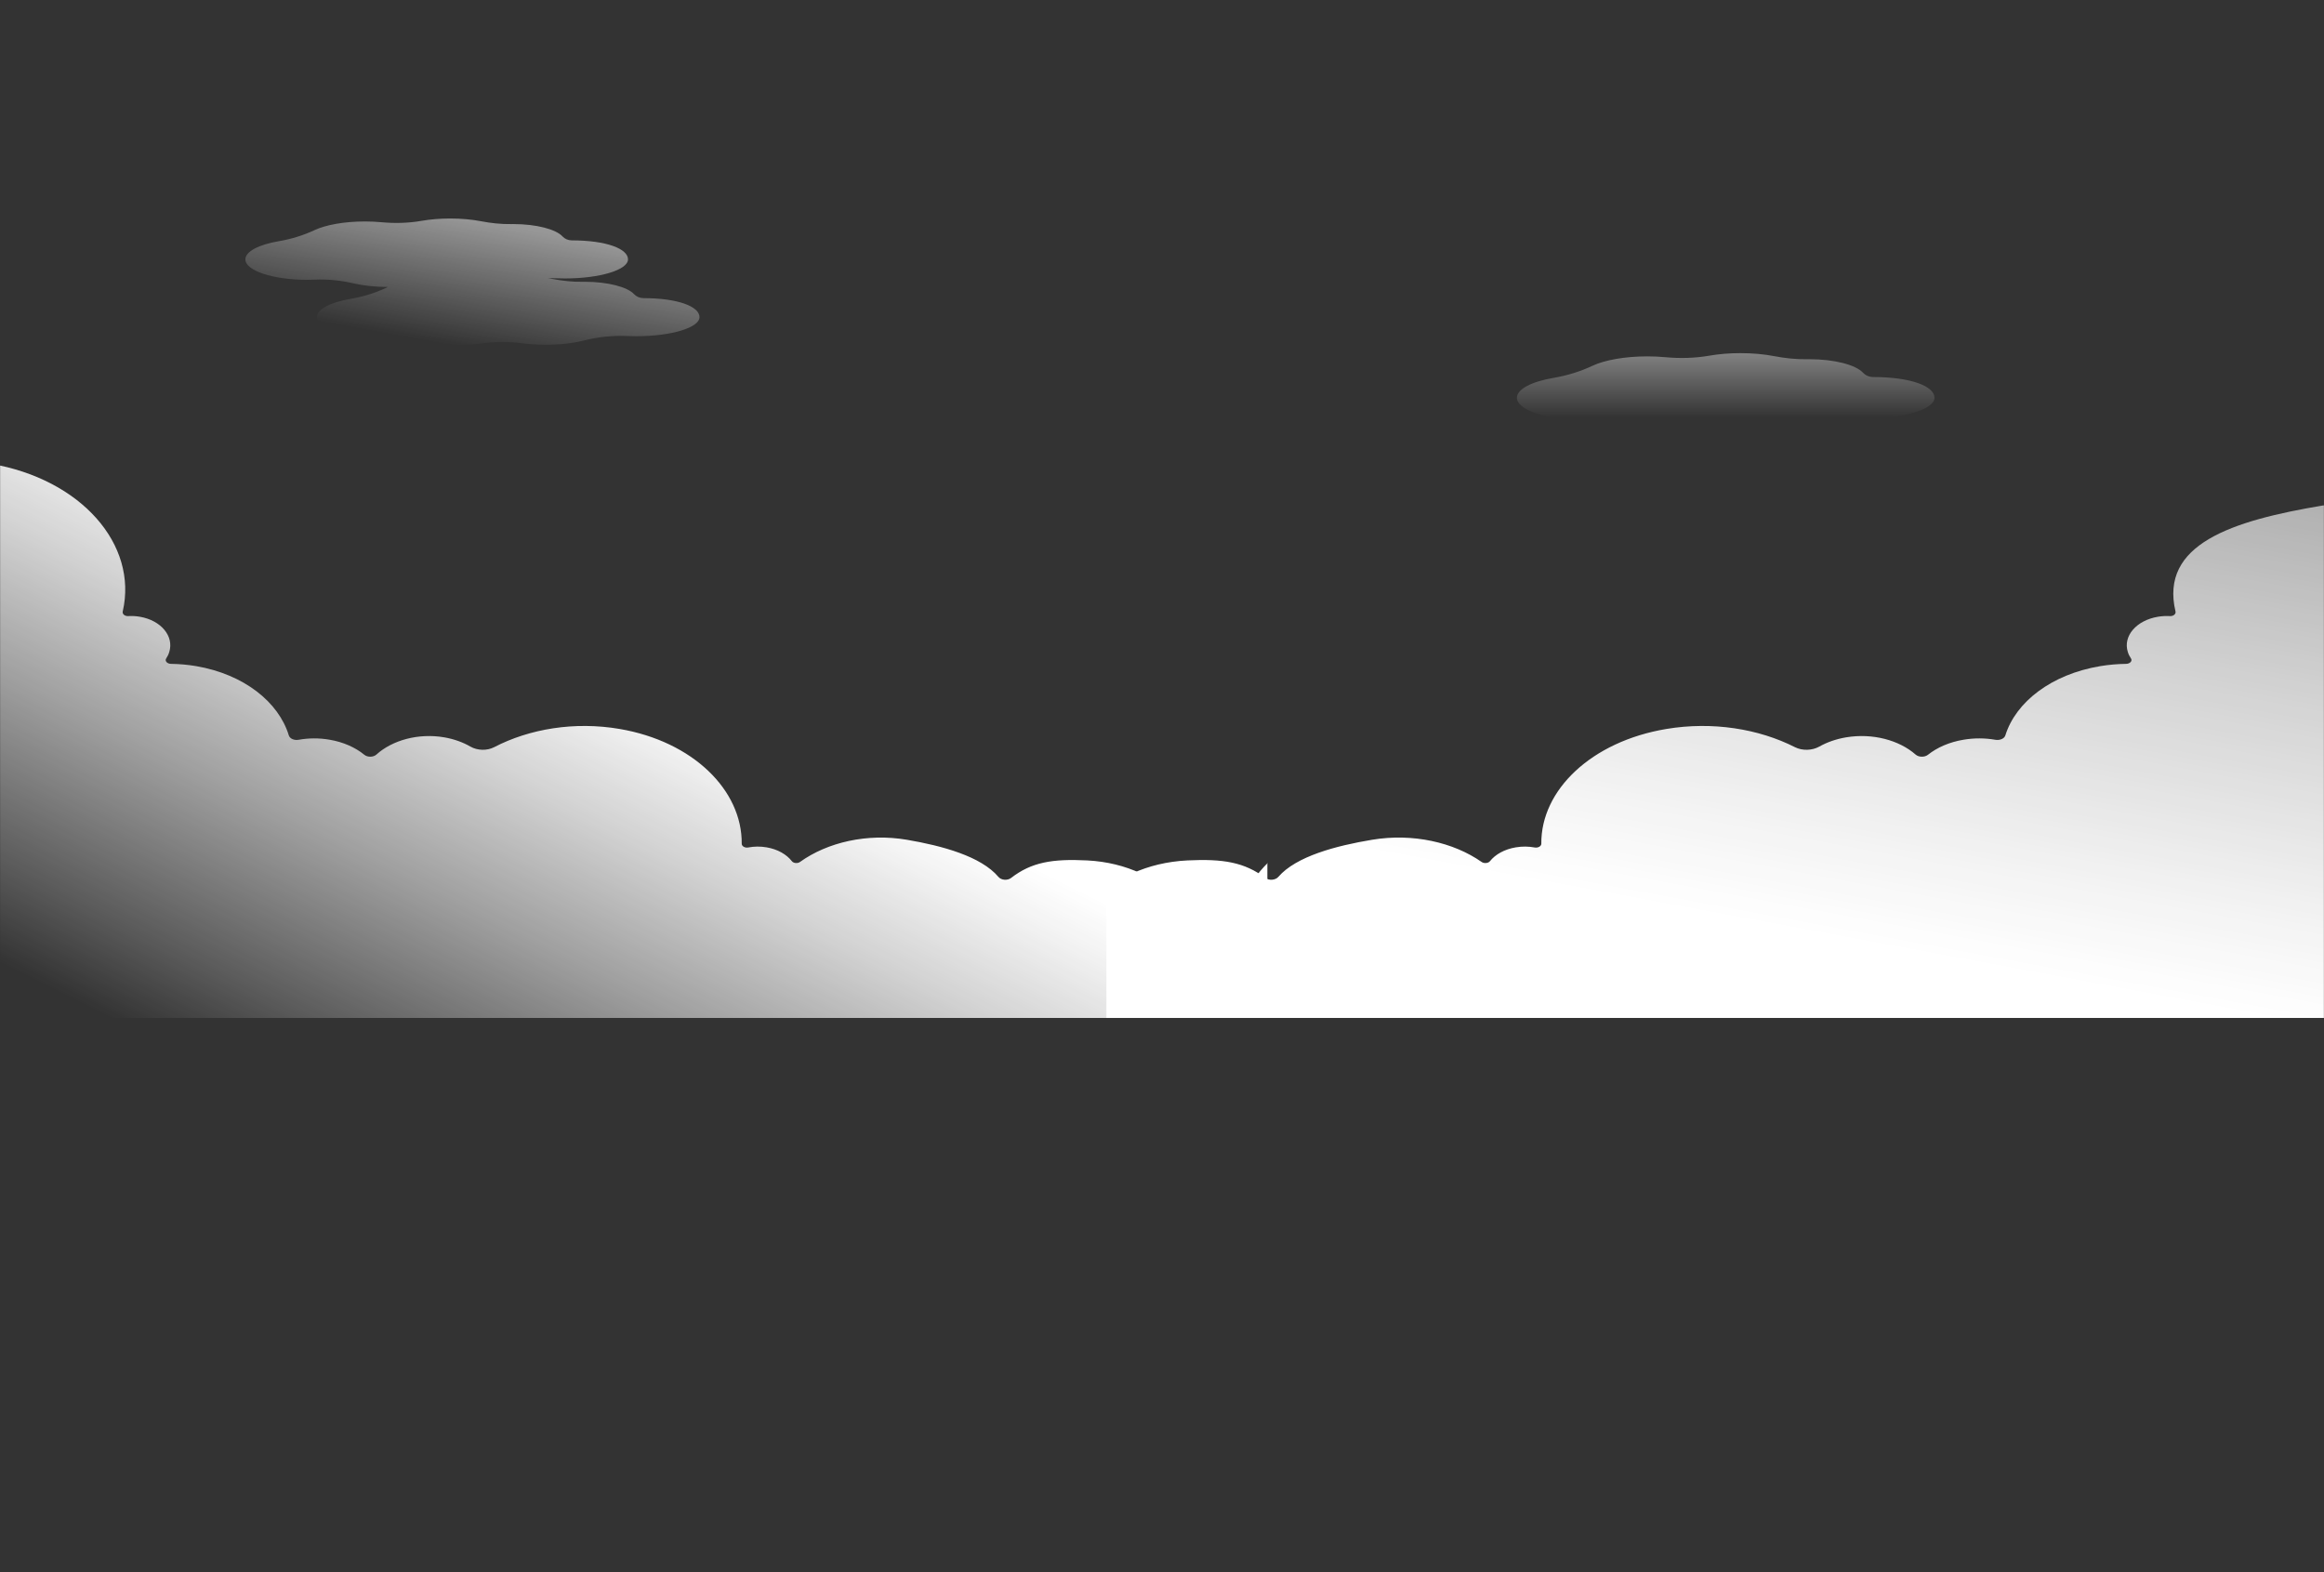 <svg width="1920" height="1299" viewBox="0 0 1920 1299" fill="none" xmlns="http://www.w3.org/2000/svg">
<rect x="0" y="0" width="1920" height="1299" fill="#333333" stroke="none"/>
<g clip-path="url(#clip0_44_28465)">
<mask id="mask0_44_28465" style="mask-type:luminance" maskUnits="userSpaceOnUse" x="0" y="317" width="1047" height="533">
<path d="M1047 317.51H0V849.51H1047V317.51Z" fill="white"/>
</mask>
<g mask="url(#mask0_44_28465)">
<path d="M1745.37 576.976L1668.58 958.614L881.704 860.594L706.781 841.418H-74L-12.329 382.408C-10.729 382.621 -9.193 382.857 -7.657 383.125C66.849 395.811 114.172 449.724 101.392 505.195C100.922 507.258 103.088 509.141 105.904 508.975C109.062 508.794 112.305 508.959 115.527 509.511C133.044 512.503 143.904 525.56 139.839 538.632C139.285 540.522 138.421 542.294 137.311 543.956C135.924 546.019 138.1 548.397 141.216 548.437C148.107 548.531 155.084 549.13 162.093 550.319C201.49 557.052 230.219 579.96 238.604 607.547C239.425 610.256 243.106 611.807 246.754 611.153C254.894 609.696 263.546 609.602 272.23 611.098C283.762 613.051 293.576 617.508 300.969 623.525C303.689 625.738 308.437 625.667 310.997 623.352C324.14 611.516 345.583 605.475 367.036 609.145C375.155 610.555 382.462 613.224 388.66 616.8C394.368 620.091 402.337 620.343 408.257 617.264C437.413 602.113 474.687 595.852 511.951 602.223C572.396 612.563 613.179 652.686 612.785 697.038C612.763 699.109 615.452 700.645 618.161 700.133C623.015 699.212 628.221 699.117 633.427 700.038C642.559 701.613 649.835 705.866 654.187 711.441C655.574 713.221 658.913 713.536 660.908 712.111C683.588 695.857 716.435 688.155 749.303 693.77C778.139 698.684 810.495 707.378 824.897 724.475C827.18 727.184 832.322 727.617 835.309 725.309C852.132 712.316 869.361 709.386 898.176 710.827C930.681 712.465 958.247 726.002 973.769 745.367C975.807 747.918 980.426 748.722 983.541 746.847C989.664 743.17 997.58 741.122 1006.06 741.548C1010.56 741.744 1014.77 742.634 1018.53 744.06C1022.13 745.422 1026.48 743.957 1027.71 741.114C1045.59 699.857 1099.42 671.326 1160.05 674.319C1199.85 676.311 1234.19 691.494 1255.93 713.804C1258.51 716.45 1263.3 717.419 1267.26 715.985C1275.72 712.93 1285.31 711.394 1295.32 711.867C1316.34 712.914 1333.84 722.514 1342.16 735.783C1344.32 739.24 1350.13 740.626 1354.66 738.807C1363.61 735.224 1373.93 733.405 1384.84 733.964C1396.19 734.531 1406.51 737.571 1414.95 742.437C1432.53 715.324 1470.87 697.511 1513.52 699.613C1523.42 700.125 1532.78 701.684 1541.66 704.094C1539.77 700.747 1538.86 697.07 1539.26 693.234C1540.53 679.918 1555.96 669.798 1573.85 670.712C1575.61 670.799 1577.33 670.988 1579.01 671.279C1583.97 672.145 1588.86 669.901 1589.66 666.184C1601.29 612.374 1666.31 572.92 1740.64 576.669C1742.22 576.716 1743.74 576.842 1745.37 576.96V576.976Z" fill="url(#paint0_linear_44_28465)"/>
</g>
<mask id="mask1_44_28465" style="mask-type:luminance" maskUnits="userSpaceOnUse" x="914" y="317" width="1006" height="533">
<path d="M914 849.51L1920 849.51V317.51L914 317.51L914 849.51Z" fill="white"/>
</mask>
<g mask="url(#mask1_44_28465)">
<path d="M113 576.976L191.673 958.614L997.857 860.594L1177.07 841.418L1992.27 860.594L1930.3 423.01C1928.66 423.222 1921.16 417.242 1919.59 417.51C1843.26 430.196 1784.22 449.724 1797.32 505.195C1797.8 507.258 1795.58 509.141 1792.7 508.975C1789.46 508.794 1786.14 508.959 1782.84 509.511C1764.89 512.503 1753.76 525.56 1757.93 538.632C1758.5 540.522 1759.38 542.294 1760.52 543.956C1761.94 546.019 1759.71 548.397 1756.52 548.437C1749.46 548.531 1742.31 549.13 1735.13 550.319C1694.76 557.052 1665.33 579.96 1656.74 607.547C1655.9 610.256 1652.13 611.807 1648.39 611.153C1640.05 609.696 1631.19 609.602 1622.29 611.098C1610.47 613.051 1600.42 617.508 1592.84 623.525C1590.06 625.738 1585.19 625.667 1582.57 623.352C1569.1 611.516 1547.14 605.475 1525.16 609.145C1516.84 610.555 1509.35 613.224 1503 616.8C1497.15 620.091 1488.99 620.343 1482.92 617.264C1453.05 602.113 1414.86 595.852 1376.68 602.223C1314.76 612.563 1272.97 652.686 1273.38 697.038C1273.4 699.109 1270.64 700.645 1267.87 700.133C1262.89 699.212 1257.56 699.117 1252.23 700.038C1242.87 701.613 1235.42 705.866 1230.96 711.441C1229.54 713.221 1226.12 713.536 1224.07 712.111C1200.83 695.857 1167.18 688.155 1133.51 693.77C1103.96 698.684 1070.81 707.378 1056.06 724.474C1053.72 727.183 1048.45 727.617 1045.39 725.309C1028.15 712.316 1010.5 709.386 980.981 710.827C947.678 712.465 919.435 726.002 903.532 745.367C901.445 747.918 896.712 748.722 893.521 746.847C887.247 743.17 879.137 741.122 870.448 741.548C865.835 741.744 861.529 742.634 857.671 744.06C853.987 745.422 849.528 743.957 848.271 741.114C829.953 699.857 774.801 671.326 712.676 674.319C671.908 676.311 636.724 691.494 614.449 713.804C611.804 716.45 606.897 717.419 602.842 715.985C594.175 712.93 584.349 711.394 574.086 711.867C552.554 712.914 534.629 722.514 526.104 735.783C523.885 739.24 517.939 740.626 513.294 738.807C504.124 735.224 493.555 733.405 482.373 733.964C470.744 734.531 460.175 737.571 451.529 742.437C433.517 715.324 394.235 697.511 350.538 699.613C340.395 700.125 330.799 701.684 321.705 704.094C323.64 700.747 324.569 697.07 324.164 693.234C322.864 679.918 307.048 669.798 288.73 670.712C286.926 670.798 285.156 670.988 283.44 671.279C278.357 672.145 273.351 669.901 272.532 666.184C260.607 612.374 194.001 572.92 117.842 576.669C116.224 576.716 114.661 576.842 113 576.96V576.976Z" fill="url(#paint1_linear_44_28465)"/>
</g>
<g opacity="0.49">
<path d="M1547.44 311.478C1547.44 311.478 1547.41 311.478 1547.36 311.478C1544.11 311.431 1541.14 310.069 1539.16 307.927C1533.21 301.454 1515.59 296.76 1494.78 296.76C1494.09 296.76 1493.42 296.76 1492.74 296.776C1483.63 296.91 1474.57 295.917 1465.7 294.216C1457.53 292.641 1448.03 291.744 1437.9 291.744C1428.62 291.744 1419.87 292.5 1412.18 293.838C1400.29 295.91 1388.05 296.232 1375.96 295.106C1371.18 294.657 1366.14 294.421 1360.93 294.421C1342.22 294.421 1325.69 297.492 1315.63 302.202C1305.59 306.903 1294.76 310.274 1283.47 312.195C1265.5 315.251 1253.21 321.448 1253.21 328.614C1253.21 338.797 1278.07 347.042 1308.73 347.042C1311.12 347.042 1313.49 346.995 1315.81 346.892C1327.54 346.396 1339.29 347.577 1350.59 350.208C1359.6 352.302 1370.57 353.531 1382.4 353.531C1389.76 353.531 1396.79 353.05 1403.21 352.192C1414.68 350.649 1426.38 350.625 1437.85 352.161C1444.42 353.043 1451.72 353.531 1459.43 353.531C1472.52 353.531 1484.48 352.113 1493.64 349.767C1506.47 346.483 1519.88 345.073 1533.28 345.656C1535.91 345.766 1538.6 345.829 1541.34 345.829C1572.75 345.829 1598.21 338.119 1598.21 328.614C1598.21 319.109 1578.85 311.502 1547.45 311.502L1547.44 311.478Z" fill="url(#paint2_linear_44_28465)"/>
<path d="M531.429 246.282C531.429 246.282 531.398 246.282 531.358 246.282C528.382 246.234 525.657 244.99 523.845 243.029C518.388 237.099 502.252 232.8 483.179 232.8C482.549 232.8 481.927 232.8 481.305 232.815C472.965 232.941 464.665 232.028 456.538 230.469C455.278 230.225 453.971 230.004 452.648 229.799C454.876 229.776 457.113 229.791 459.349 229.886C461.759 229.988 464.232 230.043 466.736 230.043C495.511 230.043 518.837 222.98 518.837 214.27C518.837 205.56 501.102 198.591 472.327 198.591C472.327 198.591 472.296 198.591 472.256 198.591C469.272 198.543 466.555 197.299 464.744 195.338C459.286 189.408 443.15 185.109 424.077 185.109C423.447 185.109 422.825 185.109 422.203 185.125C413.863 185.251 405.563 184.337 397.436 182.778C389.947 181.337 381.245 180.51 371.96 180.51C363.455 180.51 355.439 181.203 348.39 182.431C337.484 184.329 326.27 184.628 315.197 183.597C310.819 183.187 306.196 182.967 301.424 182.967C284.288 182.967 269.129 185.778 259.915 190.094C250.717 194.401 240.794 197.488 230.447 199.244C213.988 202.04 202.719 207.726 202.719 214.286C202.719 223.61 225.493 231.17 253.583 231.17C255.78 231.17 257.946 231.122 260.064 231.036C270.814 230.579 281.571 231.658 291.935 234.075C300.046 235.965 309.905 237.076 320.537 237.115C320.009 237.336 319.489 237.564 319.001 237.792C309.803 242.1 299.88 245.187 289.533 246.943C273.074 249.739 261.805 255.425 261.805 261.984C261.805 271.308 284.579 278.868 312.669 278.868C314.867 278.868 317.032 278.821 319.151 278.735C329.9 278.278 340.657 279.357 351.021 281.774C359.274 283.696 369.322 284.822 380.166 284.822C386.915 284.822 393.349 284.389 399.239 283.593C409.745 282.176 420.47 282.16 430.976 283.562C437 284.373 443.694 284.822 450.742 284.822C462.743 284.822 473.705 283.523 482.092 281.373C493.85 278.357 506.127 277.073 518.412 277.601C520.822 277.703 523.294 277.758 525.798 277.758C554.574 277.758 577.9 270.694 577.9 261.984C577.9 253.275 560.165 246.305 531.39 246.305L531.429 246.282Z" fill="url(#paint3_linear_44_28465)"/>
</g>
</g>
<defs>
<linearGradient id="paint0_linear_44_28465" x1="487.083" y1="1040.16" x2="691.158" y2="634.245" gradientUnits="userSpaceOnUse">
<stop stop-color="white" stop-opacity="0"/>
<stop offset="0.16" stop-color="white" stop-opacity="0.19"/>
<stop offset="0.47" stop-color="white" stop-opacity="0.53"/>
<stop offset="0.72" stop-color="white" stop-opacity="0.78"/>
<stop offset="0.91" stop-color="white" stop-opacity="0.94"/>
<stop offset="1" stop-color="white"/>
</linearGradient>
<linearGradient id="paint1_linear_44_28465" x1="1402.16" y1="-224.14" x2="1226.42" y2="721.154" gradientUnits="userSpaceOnUse">
<stop stop-color="white" stop-opacity="0"/>
<stop offset="0.16" stop-color="white" stop-opacity="0.19"/>
<stop offset="0.47" stop-color="white" stop-opacity="0.53"/>
<stop offset="0.72" stop-color="white" stop-opacity="0.78"/>
<stop offset="0.91" stop-color="white" stop-opacity="0.94"/>
<stop offset="1" stop-color="white"/>
</linearGradient>
<linearGradient id="paint2_linear_44_28465" x1="1425.7" y1="345.254" x2="1425.7" y2="277.277" gradientUnits="userSpaceOnUse">
<stop stop-color="white" stop-opacity="0"/>
<stop offset="1" stop-color="white"/>
</linearGradient>
<linearGradient id="paint3_linear_44_28465" x1="381.481" y1="287.082" x2="400.302" y2="182.943" gradientUnits="userSpaceOnUse">
<stop stop-color="white" stop-opacity="0"/>
<stop offset="1" stop-color="white"/>
</linearGradient>
<clipPath id="clip0_44_28465">
<rect width="1920" height="841" fill="white"/>
</clipPath>
</defs>
</svg>
